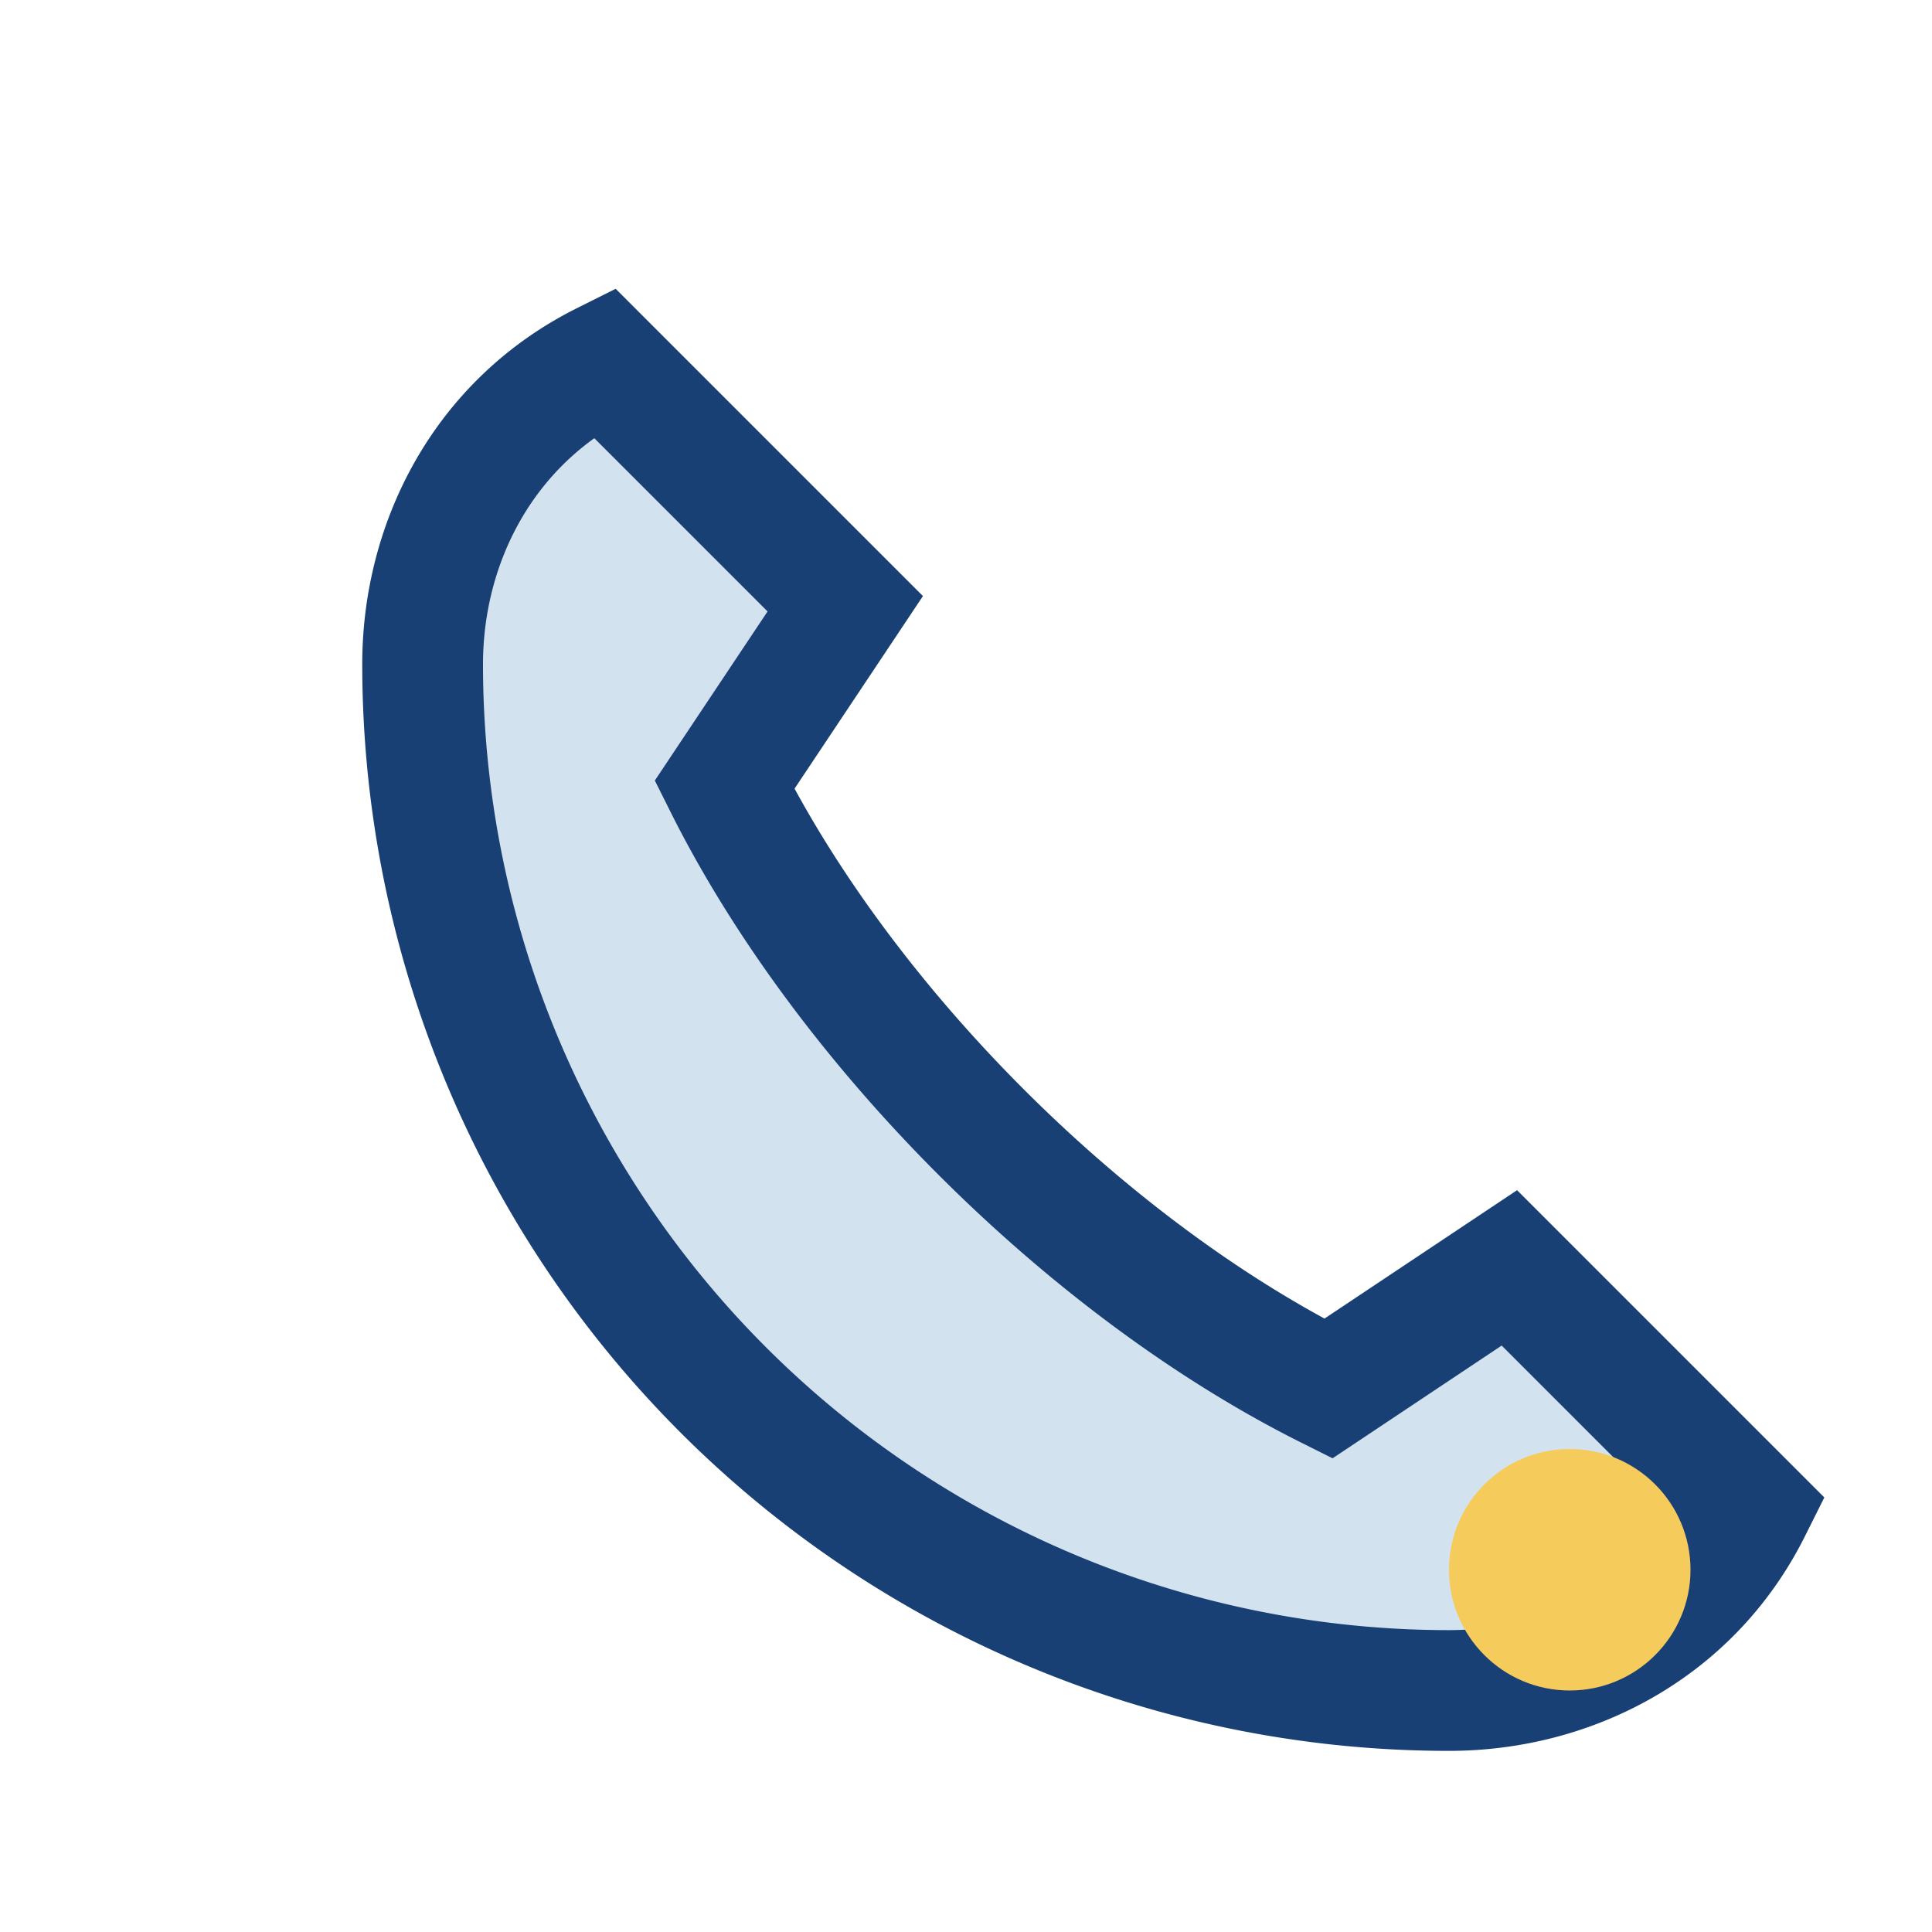 <?xml version="1.0" encoding="UTF-8"?>
<svg xmlns="http://www.w3.org/2000/svg" width="32" height="32" viewBox="0 0 32 32"><path d="M10 6l4 4-2 3c2 4 6 8 10 10l3-2 4 4c-1 2-3 3-5 3a17 17 0 0 1-17-17c0-2 1-4 3-5z" fill="#D3E2EF" stroke="#184075" stroke-width="2"/><circle cx="26" cy="26" r="2" fill="#F5CB5C"/></svg>
